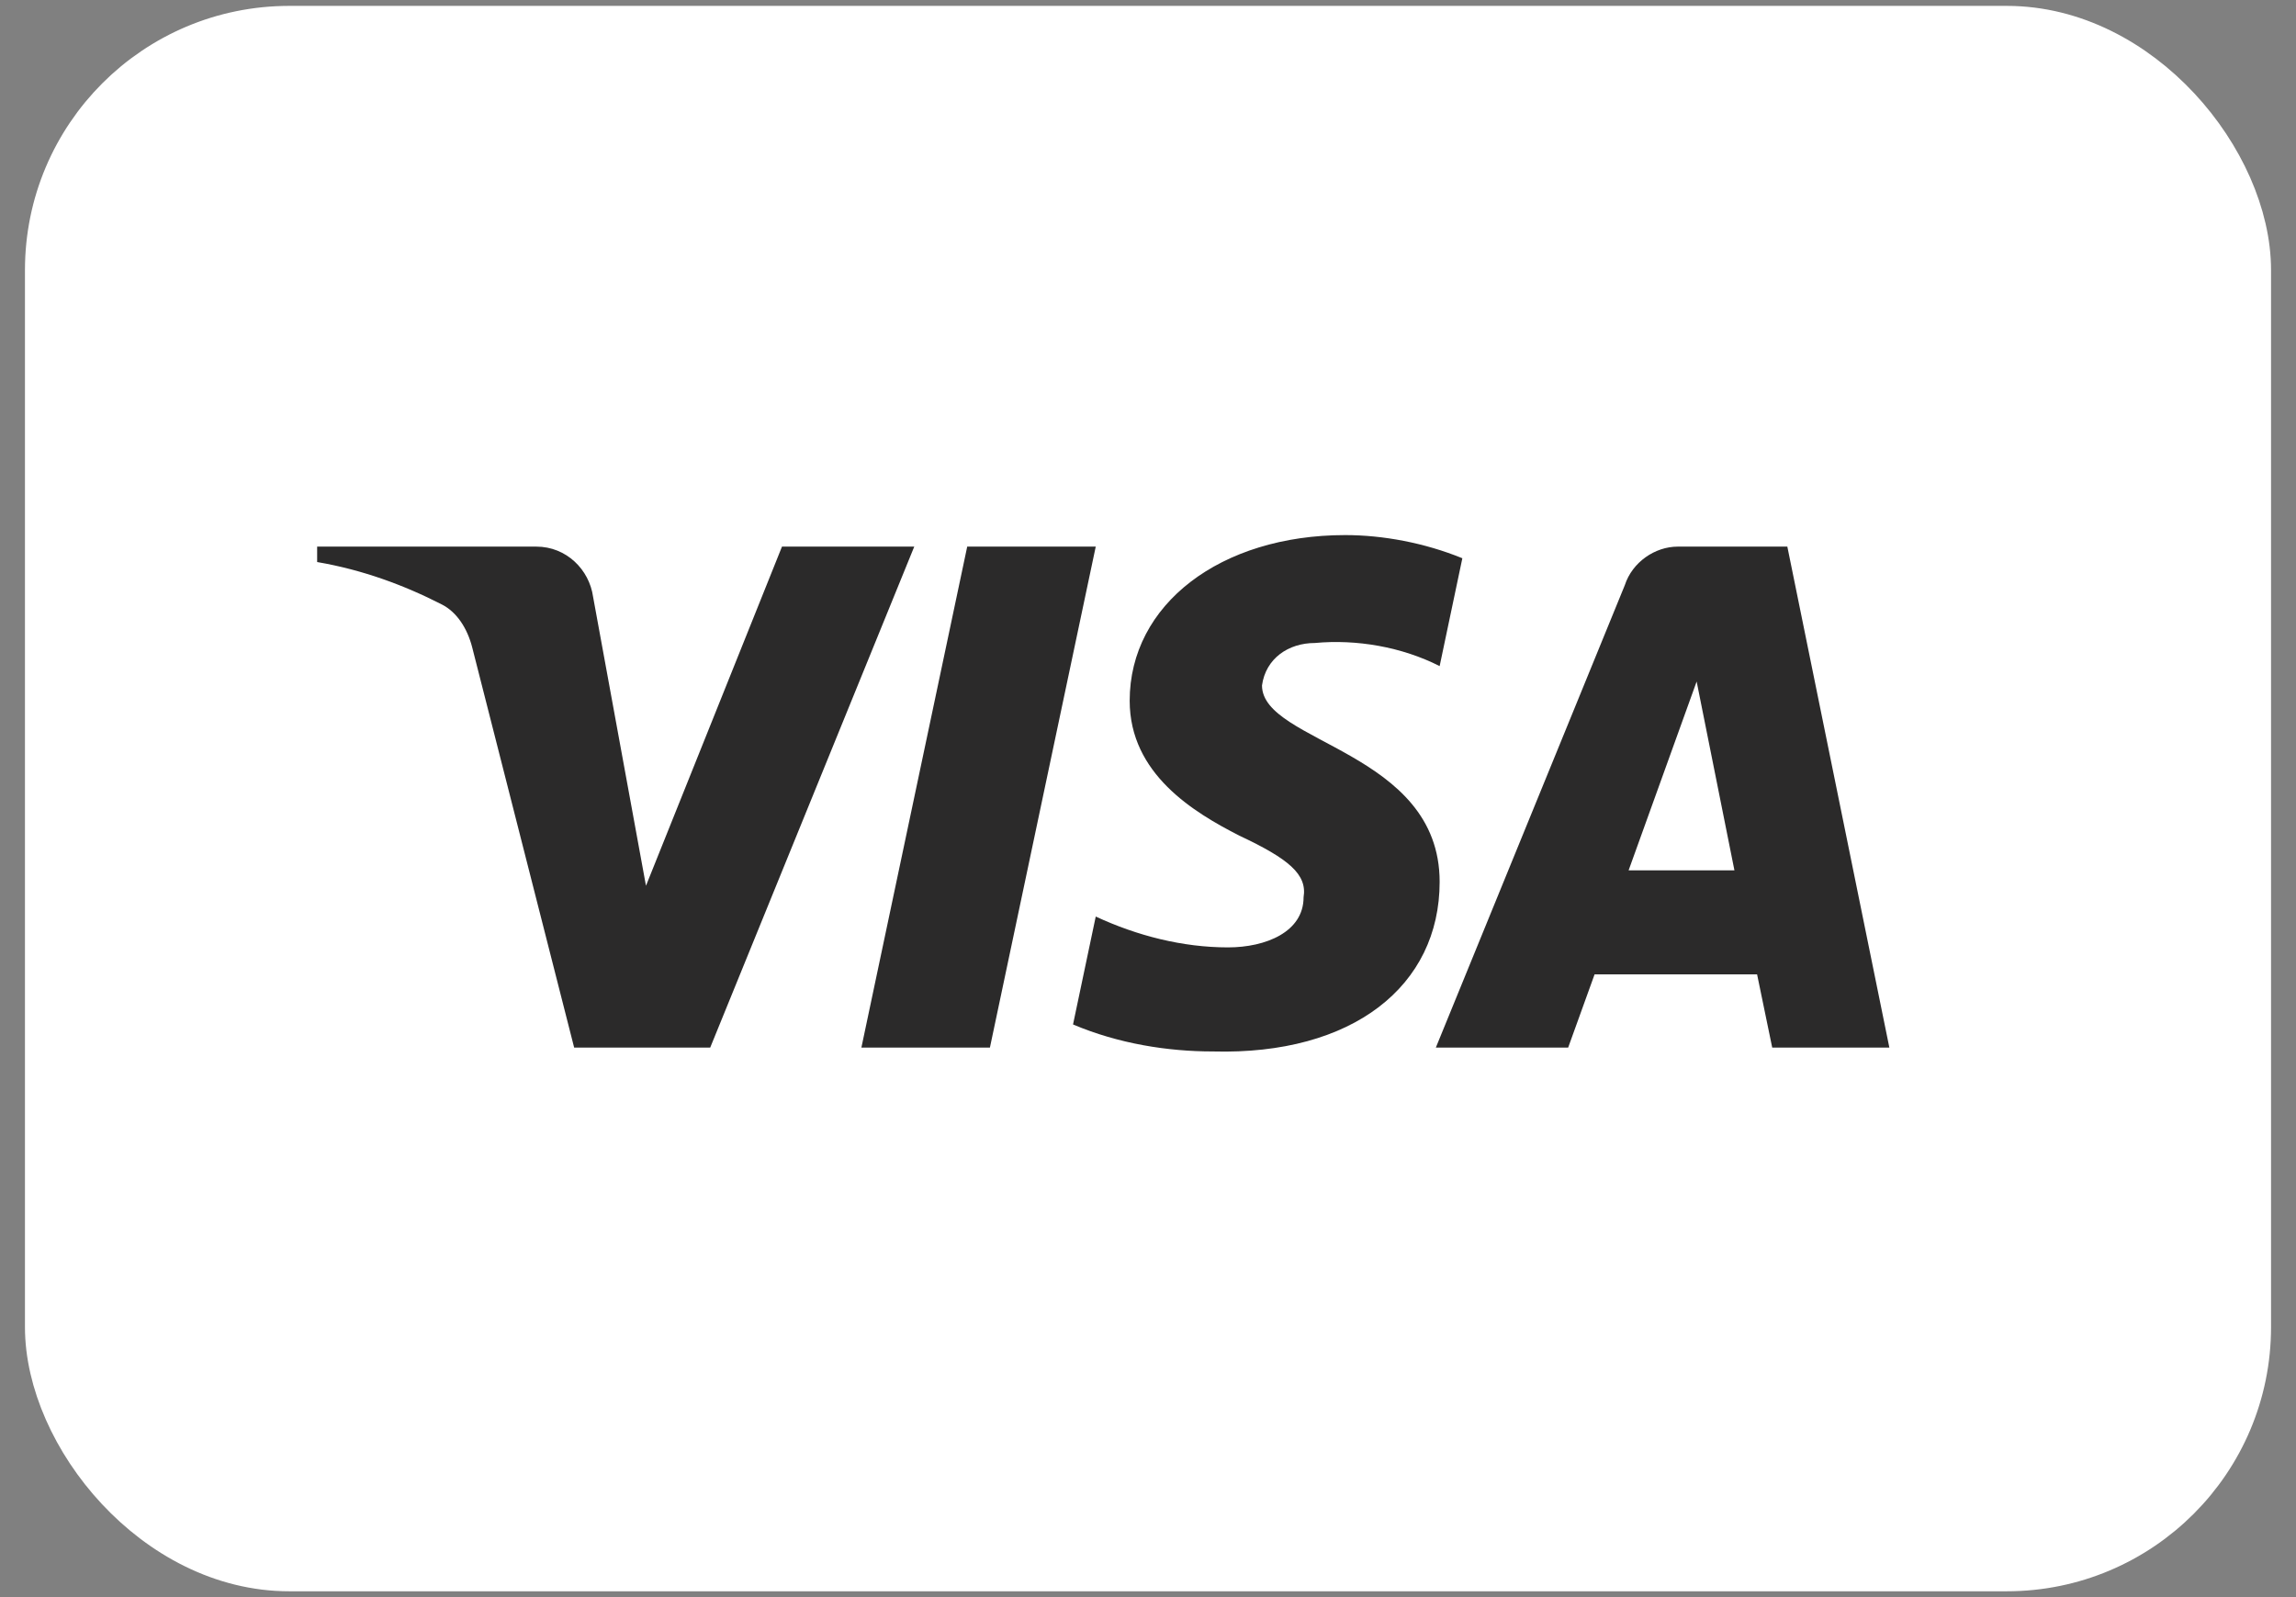 <svg width="46" height="32" viewBox="0 0 46 32" fill="none" xmlns="http://www.w3.org/2000/svg">
<rect x="0" y="0" width="46" height="32" fill="#808080" stroke="none"/>
<rect x="1" y="0.618" width="44" height="30.765" rx="4.794" fill="white" stroke="white"/>
<path fill-rule="evenodd" clip-rule="evenodd" d="M14.229 20.989H11.503L9.458 12.961C9.361 12.591 9.155 12.265 8.852 12.111C8.096 11.724 7.263 11.416 6.354 11.261V10.952H10.745C11.351 10.952 11.806 11.416 11.882 11.956L12.942 17.747L15.667 10.952H18.317L14.229 20.989ZM19.833 20.989H17.258L19.378 10.952H21.953L19.833 20.989ZM25.284 13.733C25.359 13.192 25.814 12.883 26.344 12.883C27.178 12.805 28.085 12.961 28.843 13.346L29.298 11.185C28.54 10.876 27.707 10.721 26.95 10.721C24.451 10.721 22.633 12.111 22.633 14.04C22.633 15.508 23.921 16.279 24.83 16.743C25.814 17.206 26.193 17.515 26.117 17.978C26.117 18.673 25.359 18.982 24.603 18.982C23.694 18.982 22.785 18.75 21.953 18.364L21.498 20.526C22.407 20.911 23.391 21.067 24.3 21.067C27.102 21.143 28.843 19.754 28.843 17.669C28.843 15.044 25.284 14.89 25.284 13.733ZM37.853 20.989L35.809 10.952H33.614C33.159 10.952 32.704 11.261 32.553 11.724L28.767 20.989H31.418L31.947 19.523H35.203L35.506 20.989H37.853ZM33.992 13.655L34.749 17.438H32.629L33.992 13.655Z" fill="#2B2A2A"/>
</svg>

